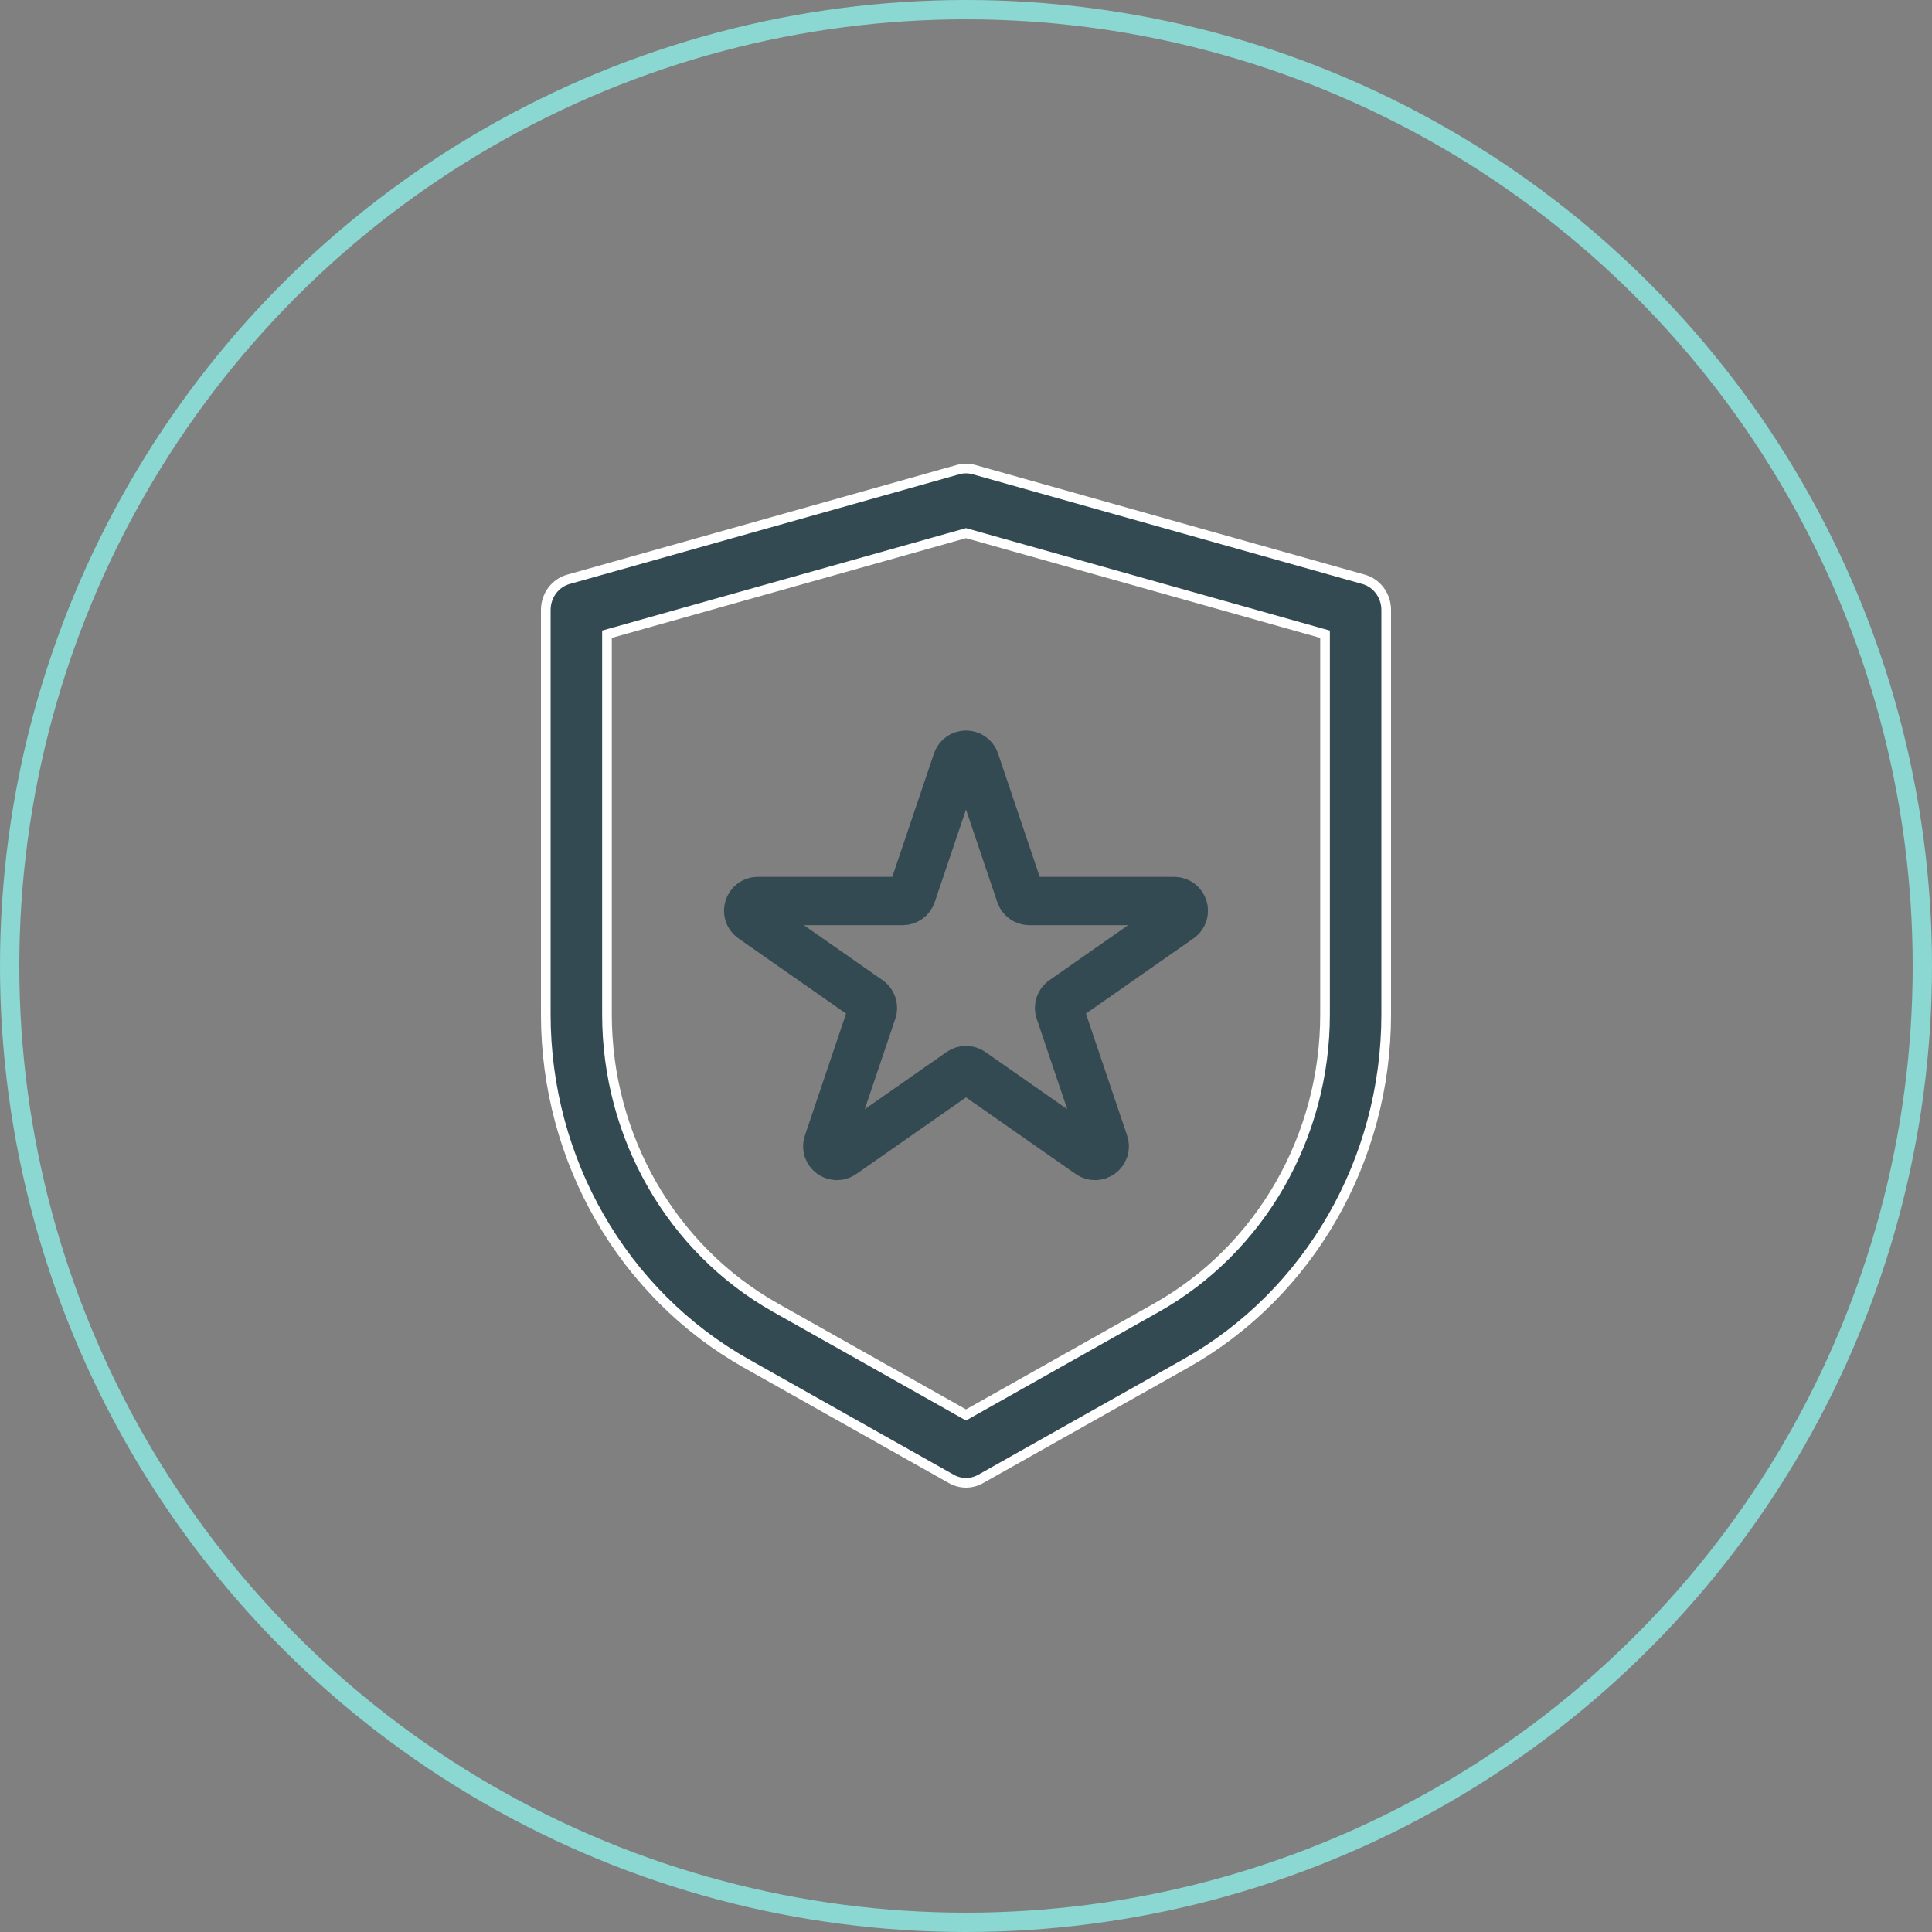 <svg width="100" height="100" viewBox="0 0 100 100" fill="none" xmlns="http://www.w3.org/2000/svg">
<rect x="0" y="0" width="100" height="100" fill="#808080" stroke="none"/>
<circle cx="50" cy="50" r="49.5" stroke="#8BD7D1"/>
<path d="M49.585 24.308L49.585 24.308C49.857 24.231 50.143 24.231 50.414 24.308L50.415 24.308L70.581 29.986L70.581 29.986C71.267 30.179 71.75 30.825 71.75 31.572V52.513C71.75 60.045 67.765 66.972 61.368 70.575L50.755 76.551C50.284 76.816 49.716 76.816 49.245 76.551C49.245 76.551 49.245 76.551 49.245 76.551L38.632 70.575C32.235 66.972 28.25 60.045 28.25 52.513V31.572C28.25 30.825 28.733 30.179 29.419 29.986L29.419 29.986L49.585 24.308ZM31.599 32.777L31.417 32.828V33.017V52.514C31.417 58.835 34.761 64.656 40.143 67.687L49.878 73.169L50 73.239L50.123 73.169L59.857 67.687C65.239 64.656 68.584 58.835 68.584 52.514V33.017V32.828L68.401 32.777L50.068 27.614L50 27.595L49.933 27.614L31.599 32.777Z" fill="#344A52" stroke="white" stroke-width="0.5"/>
<path d="M49.526 39.402C49.679 38.949 50.321 38.949 50.474 39.402L52.804 46.297C52.873 46.501 53.063 46.637 53.278 46.637H60.775C61.264 46.637 61.462 47.267 61.061 47.547L55.03 51.761C54.848 51.888 54.771 52.12 54.843 52.331L57.154 59.172C57.309 59.629 56.79 60.018 56.394 59.742L50.286 55.475C50.114 55.355 49.886 55.355 49.714 55.475L43.606 59.742C43.21 60.018 42.691 59.629 42.846 59.172L45.157 52.331C45.229 52.12 45.152 51.888 44.97 51.761L38.939 47.547C38.538 47.267 38.736 46.637 39.225 46.637H46.722C46.937 46.637 47.127 46.501 47.196 46.297L49.526 39.402Z" stroke="#344A52" stroke-width="2.5"/>
</svg>
